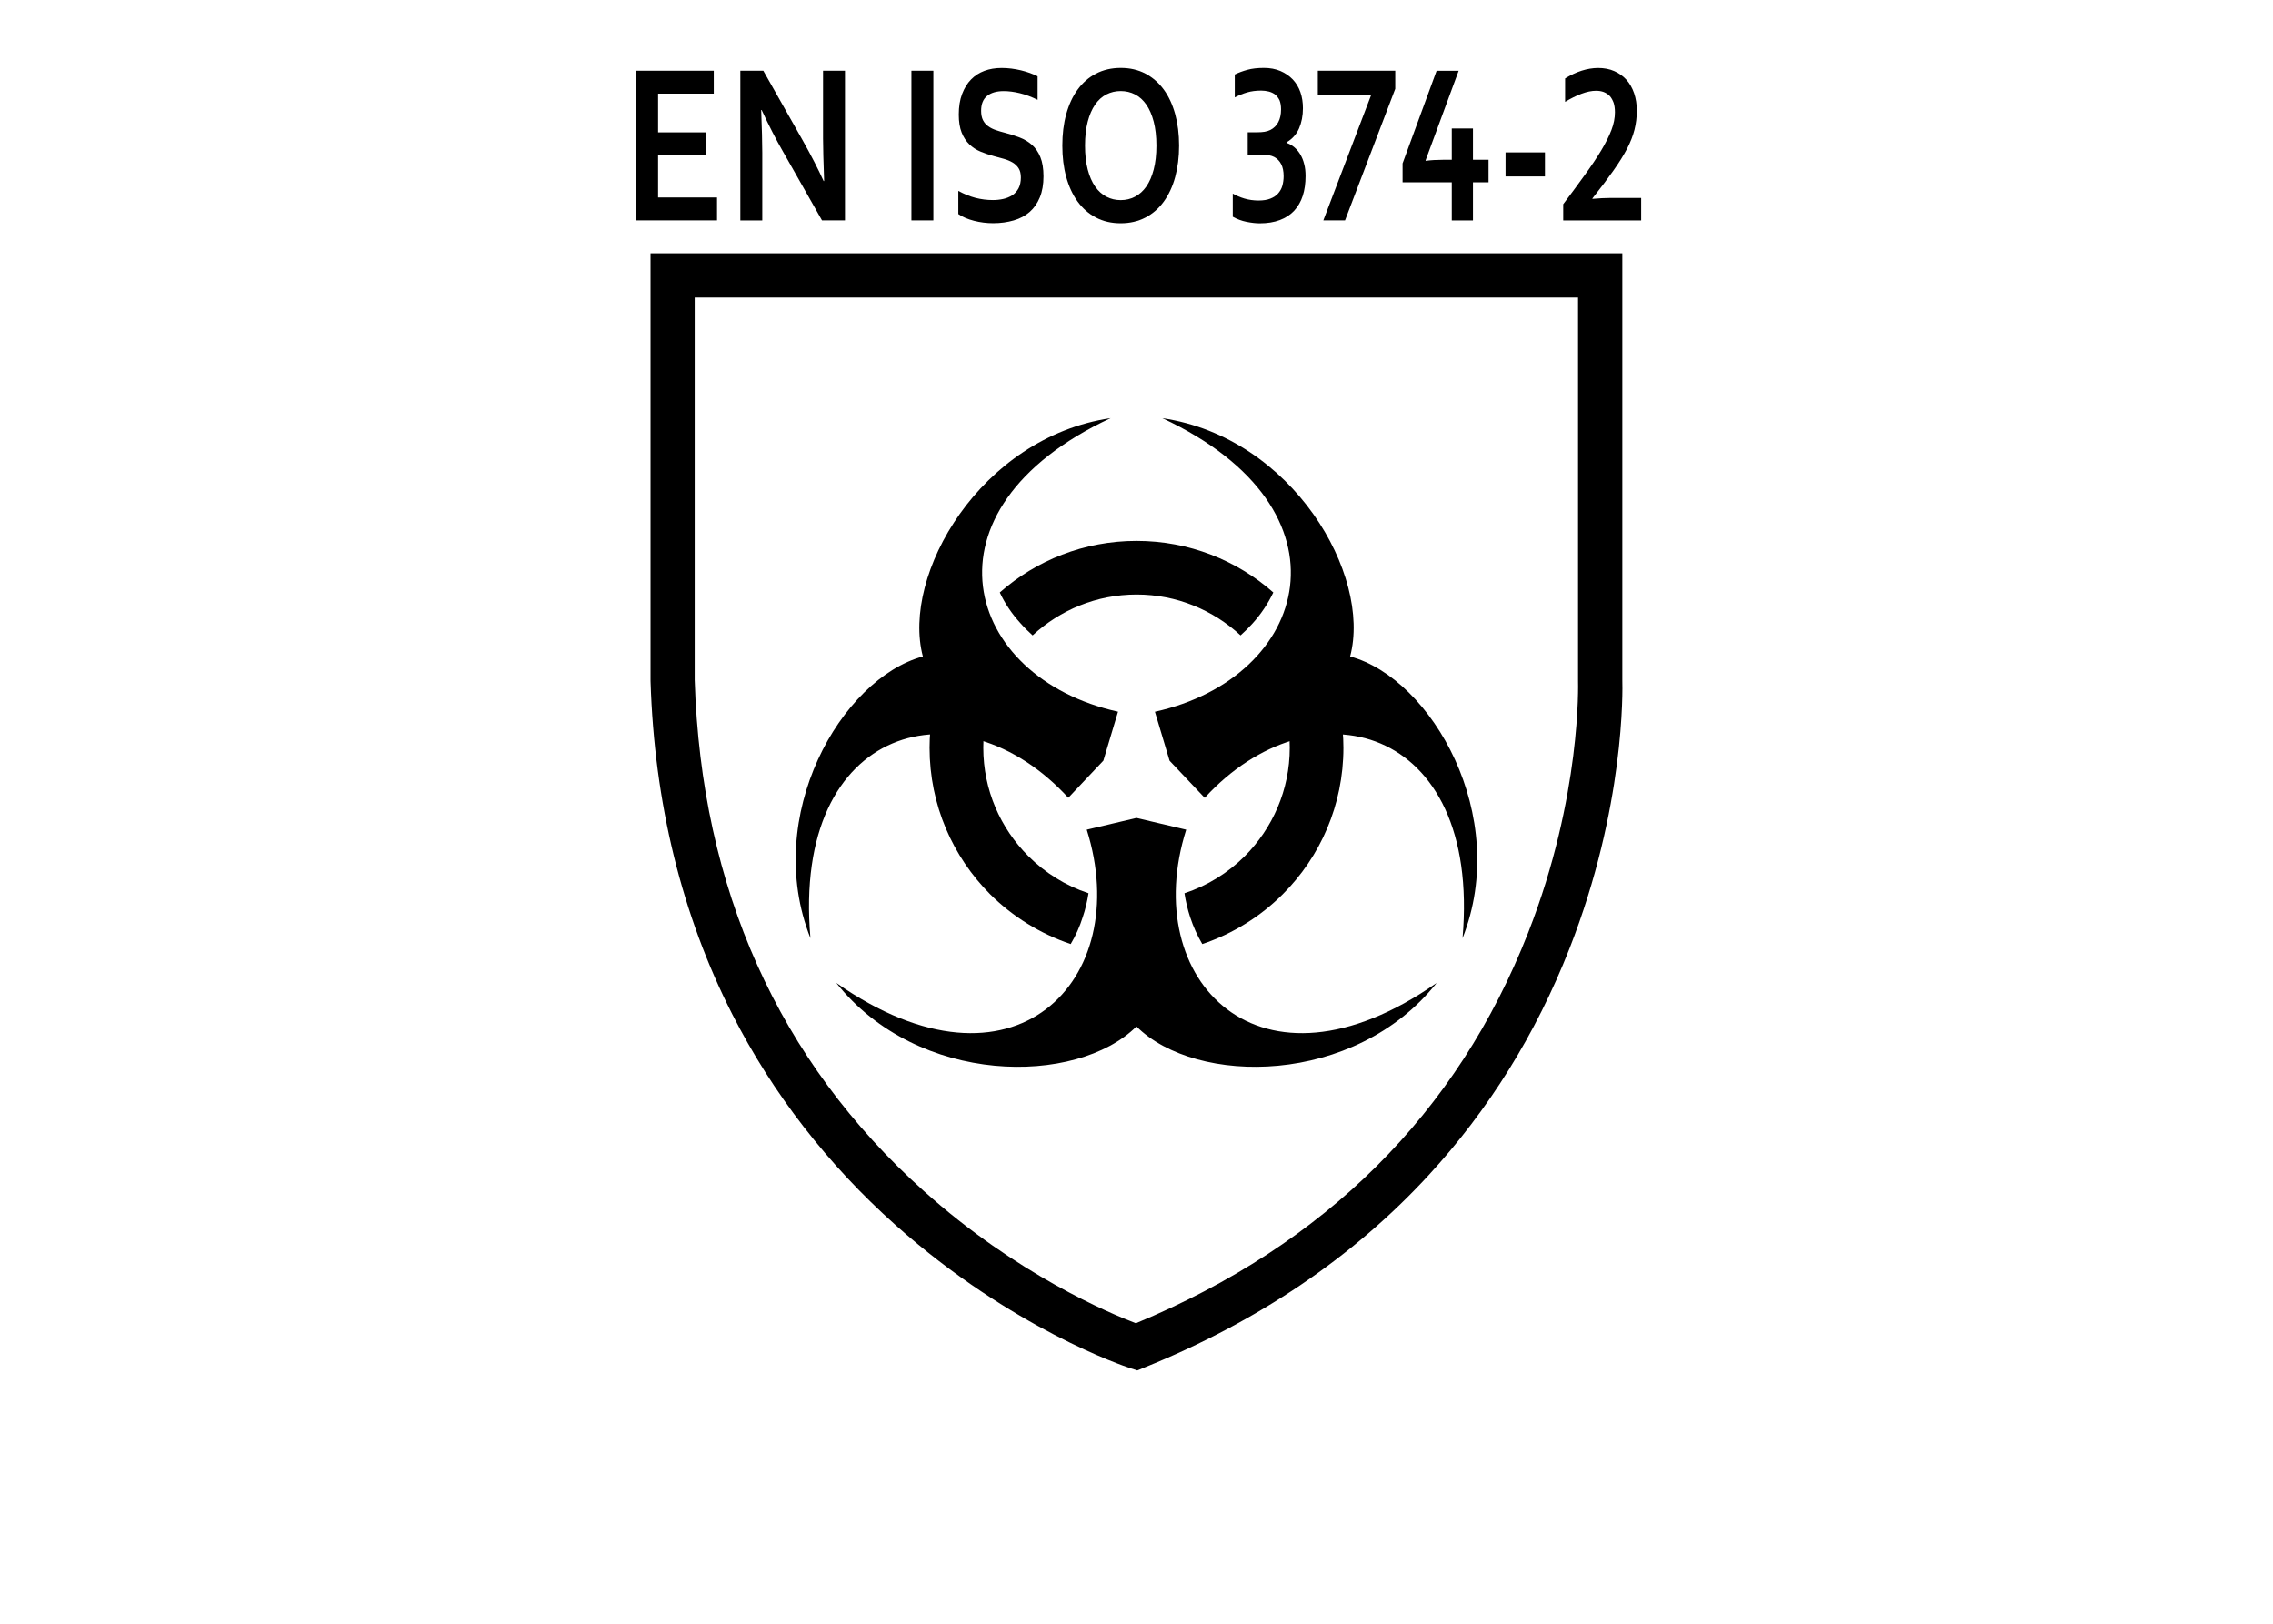 <?xml version="1.0" encoding="iso-8859-1"?>
<!-- Generator: Adobe Illustrator 16.0.0, SVG Export Plug-In . SVG Version: 6.00 Build 0)  -->
<svg version="1.2" baseProfile="tiny" id="Warstwa_1"
	 xmlns="http://www.w3.org/2000/svg" xmlns:xlink="http://www.w3.org/1999/xlink" x="0px" y="0px" width="39.685px"
	 height="28.347px" viewBox="0 0 39.685 28.347" xml:space="preserve">
<path fill-rule="evenodd" d="M16.113,11.46c-0.378-1.424,1.003-3.822,3.278-4.16c-3.423,1.599-2.563,4.53,0.129,5.124l-0.256,0.855
	l-0.612,0.648c-1.86-2.034-4.83-1.312-4.502,2.451C13.305,14.239,14.69,11.844,16.113,11.46 M23.572,11.46
	c1.422,0.384,2.807,2.781,1.963,4.919c0.326-3.763-2.641-4.485-4.502-2.451l-0.613-0.648l-0.256-0.855
	c2.694-0.594,3.551-3.525,0.13-5.124C22.568,7.638,23.951,10.036,23.572,11.46 M19.842,17.919c-1.045,1.04-3.812,1.04-5.241-0.76
	c3.096,2.166,5.204-0.045,4.373-2.675l0.868-0.205l0.868,0.205c-0.831,2.63,1.278,4.841,4.374,2.675
	C23.654,18.959,20.885,18.959,19.842,17.919"/>
<path d="M23.405,12.458c0.031,0.194,0.05,0.393,0.05,0.596h0.002v0h-0.002c0,0.999-0.403,1.902-1.058,2.556
	c-0.389,0.389-0.87,0.69-1.406,0.871c-0.086-0.146-0.157-0.302-0.212-0.47c-0.043-0.132-0.077-0.271-0.099-0.417
	c0.402-0.132,0.76-0.357,1.053-0.648c0.484-0.486,0.785-1.155,0.785-1.892h-0.003v0h0.003c0-0.157-0.015-0.31-0.039-0.458
	c0.107-0.038,0.217-0.068,0.325-0.092C23.008,12.462,23.211,12.446,23.405,12.458 M17.456,10.343c0.634-0.559,1.472-0.9,2.387-0.9v0
	h0.001v0c0.916,0,1.752,0.341,2.387,0.9c-0.092,0.192-0.211,0.373-0.361,0.539c-0.065,0.073-0.136,0.143-0.211,0.21
	c-0.479-0.442-1.116-0.713-1.814-0.713v0.003h-0.001v-0.003c-0.699,0-1.337,0.271-1.815,0.713c-0.074-0.067-0.146-0.137-0.21-0.21
	C17.667,10.716,17.545,10.535,17.456,10.343 M18.694,16.481c-0.536-0.181-1.016-0.482-1.408-0.871
	c-0.651-0.654-1.056-1.557-1.056-2.556h-0.003h0.003c0-0.204,0.018-0.402,0.05-0.597c0.197-0.012,0.397,0.003,0.601,0.046
	c0.108,0.023,0.217,0.054,0.326,0.092c-0.026,0.149-0.039,0.303-0.039,0.459c0,0.736,0.3,1.406,0.785,1.89
	c0.292,0.292,0.651,0.518,1.052,0.65c-0.023,0.146-0.056,0.285-0.101,0.417C18.851,16.18,18.78,16.336,18.694,16.481"/>
<g>
	<path d="M11.491,3.448h1.028v0.4h-1.411V1.235h1.354v0.4h-0.972v0.676h0.834v0.4h-0.834V3.448z"/>
	<path d="M14.014,2.45c0.15,0.267,0.272,0.504,0.366,0.711h0.009c-0.012-0.34-0.019-0.587-0.019-0.742V1.235h0.383v2.613h-0.401
		L13.67,2.646c-0.12-0.208-0.244-0.45-0.372-0.725H13.29c0.012,0.32,0.019,0.568,0.019,0.744v1.184h-0.383V1.235h0.401L14.014,2.45z
		"/>
	<path d="M15.913,3.849V1.235h0.383v2.613H15.913z"/>
	<path d="M17.824,3.099c0-0.066-0.013-0.12-0.039-0.161c-0.026-0.041-0.062-0.075-0.106-0.101s-0.095-0.047-0.151-0.063
		s-0.114-0.032-0.176-0.048c-0.081-0.022-0.159-0.048-0.233-0.079c-0.074-0.031-0.139-0.073-0.195-0.127
		c-0.056-0.054-0.101-0.123-0.134-0.206s-0.05-0.188-0.05-0.313c0-0.138,0.019-0.258,0.058-0.36s0.091-0.187,0.157-0.254
		c0.066-0.067,0.144-0.117,0.233-0.15c0.089-0.033,0.189-0.05,0.301-0.05c0.111,0,0.223,0.014,0.336,0.041
		c0.112,0.027,0.209,0.063,0.291,0.105v0.41c-0.108-0.053-0.212-0.092-0.312-0.116c-0.099-0.024-0.193-0.036-0.28-0.036
		c-0.126,0-0.223,0.029-0.292,0.086s-0.102,0.143-0.102,0.258c0,0.066,0.011,0.121,0.033,0.164s0.053,0.079,0.092,0.106
		c0.038,0.028,0.083,0.05,0.133,0.067c0.05,0.017,0.103,0.033,0.159,0.047c0.088,0.023,0.173,0.05,0.254,0.081
		s0.152,0.073,0.215,0.128s0.112,0.126,0.148,0.214s0.055,0.2,0.055,0.337c0,0.141-0.021,0.262-0.063,0.365
		s-0.101,0.188-0.177,0.255s-0.169,0.117-0.279,0.149s-0.229,0.049-0.359,0.049c-0.114,0-0.226-0.014-0.335-0.042
		s-0.201-0.067-0.274-0.118V3.333c0.103,0.056,0.204,0.097,0.301,0.122c0.098,0.025,0.199,0.038,0.303,0.038
		c0.061,0,0.12-0.006,0.178-0.019c0.058-0.012,0.11-0.034,0.157-0.063s0.084-0.071,0.112-0.122
		C17.81,3.238,17.824,3.174,17.824,3.099z"/>
	<path d="M20.586,2.542c0,0.199-0.023,0.382-0.068,0.548c-0.045,0.166-0.112,0.309-0.199,0.429s-0.194,0.213-0.32,0.279
		s-0.271,0.1-0.432,0.1c-0.161,0-0.305-0.033-0.432-0.1c-0.127-0.066-0.233-0.16-0.32-0.279c-0.087-0.12-0.153-0.263-0.199-0.429
		s-0.068-0.349-0.068-0.548s0.022-0.382,0.068-0.548s0.111-0.309,0.199-0.429c0.087-0.12,0.193-0.213,0.32-0.279
		c0.126-0.066,0.271-0.1,0.432-0.1c0.162,0,0.306,0.033,0.432,0.1s0.233,0.16,0.32,0.279s0.153,0.263,0.199,0.429
		C20.563,2.16,20.586,2.343,20.586,2.542z M20.19,2.542c0-0.159-0.016-0.298-0.047-0.417s-0.074-0.218-0.129-0.298
		c-0.056-0.08-0.121-0.139-0.197-0.178c-0.076-0.039-0.159-0.059-0.25-0.059c-0.09,0-0.174,0.02-0.25,0.059
		c-0.076,0.039-0.142,0.098-0.197,0.178s-0.098,0.179-0.129,0.298s-0.047,0.258-0.047,0.417s0.016,0.298,0.047,0.417
		s0.074,0.218,0.129,0.297s0.121,0.138,0.197,0.178c0.076,0.04,0.16,0.06,0.25,0.06c0.091,0,0.174-0.02,0.25-0.06
		c0.076-0.04,0.142-0.099,0.197-0.178c0.055-0.079,0.098-0.178,0.129-0.297S20.19,2.701,20.19,2.542z"/>
	<path d="M22.748,1.89c0,0.131-0.023,0.249-0.068,0.353c-0.046,0.104-0.119,0.185-0.219,0.243v0.008
		c0.049,0.017,0.094,0.042,0.135,0.076c0.04,0.034,0.075,0.075,0.105,0.124c0.029,0.049,0.053,0.105,0.068,0.168
		c0.018,0.063,0.025,0.134,0.025,0.212c0,0.127-0.016,0.242-0.049,0.344s-0.083,0.188-0.149,0.26
		c-0.067,0.072-0.15,0.126-0.251,0.164s-0.218,0.057-0.352,0.057c-0.067,0-0.145-0.009-0.23-0.026s-0.166-0.047-0.24-0.089V3.38
		c0.059,0.034,0.125,0.063,0.202,0.086s0.159,0.035,0.249,0.035c0.082,0,0.15-0.011,0.205-0.033
		c0.057-0.022,0.102-0.052,0.136-0.091s0.06-0.083,0.074-0.135s0.022-0.106,0.022-0.165c0-0.086-0.014-0.156-0.043-0.211
		C22.341,2.812,22.3,2.77,22.246,2.741c-0.026-0.014-0.058-0.024-0.092-0.03c-0.035-0.006-0.078-0.009-0.127-0.009h-0.243V2.31
		h0.165c0.049,0,0.092-0.003,0.129-0.009s0.071-0.017,0.102-0.032c0.059-0.03,0.105-0.075,0.137-0.135
		c0.033-0.06,0.049-0.135,0.049-0.225c0-0.065-0.01-0.118-0.027-0.159c-0.02-0.041-0.045-0.074-0.077-0.099
		s-0.069-0.042-0.112-0.053c-0.041-0.01-0.086-0.016-0.131-0.016c-0.092,0-0.173,0.011-0.246,0.032
		c-0.072,0.021-0.145,0.05-0.215,0.087v-0.4c0.066-0.033,0.141-0.06,0.221-0.082s0.177-0.033,0.288-0.033
		c0.107,0,0.203,0.018,0.288,0.054c0.084,0.036,0.155,0.085,0.215,0.147c0.059,0.063,0.104,0.137,0.134,0.223
		S22.748,1.79,22.748,1.89z"/>
	<path d="M23.008,1.657V1.235h1.352v0.316l-0.877,2.297h-0.379l0.836-2.191H23.008z"/>
	<path d="M24.889,2.802l0.004,0.006c0.09-0.012,0.189-0.018,0.298-0.018h0.156V2.243h0.37V2.79h0.272v0.393h-0.272v0.666h-0.37
		V3.183h-0.859v-0.33l0.594-1.617h0.385L24.889,2.802z"/>
	<path d="M26.286,2.661h0.688v0.42h-0.688V2.661z"/>
	<path d="M27.9,1.187c0.107,0,0.202,0.018,0.285,0.055c0.084,0.037,0.154,0.087,0.213,0.152c0.057,0.065,0.102,0.144,0.133,0.235
		s0.047,0.192,0.047,0.302c0,0.117-0.014,0.229-0.041,0.335s-0.07,0.217-0.131,0.334c-0.062,0.117-0.141,0.244-0.24,0.383
		c-0.098,0.139-0.219,0.299-0.363,0.481v0.008c0.116-0.01,0.223-0.016,0.32-0.016h0.531v0.393h-1.361V3.565
		c0.143-0.189,0.27-0.361,0.381-0.516c0.112-0.155,0.207-0.296,0.284-0.425s0.136-0.247,0.177-0.354s0.061-0.211,0.061-0.309
		c0-0.064-0.008-0.12-0.023-0.167c-0.018-0.047-0.039-0.087-0.068-0.118S28.039,1.623,28,1.607
		c-0.041-0.015-0.085-0.022-0.133-0.022c-0.079,0-0.164,0.018-0.257,0.053s-0.187,0.082-0.284,0.141V1.37
		C27.521,1.25,27.711,1.189,27.9,1.187z"/>
</g>
<g>
</g>
<g>
</g>
<g>
	<g>
		<path d="M19.856,23.925l-0.135-0.044c-0.083-0.027-2.053-0.684-4.079-2.489c-1.191-1.062-2.153-2.303-2.858-3.688
			c-0.88-1.729-1.36-3.686-1.426-5.816v-0.012V4.422h16.967v7.447c0.005,0.166,0.048,2.214-0.923,4.692
			c-0.584,1.487-1.413,2.82-2.466,3.962c-1.313,1.425-2.98,2.552-4.951,3.349L19.856,23.925z M12.129,11.871
			c0.115,3.644,1.462,6.646,4.003,8.923c1.62,1.453,3.239,2.132,3.7,2.307c3.311-1.375,5.615-3.67,6.85-6.821
			c0.934-2.382,0.87-4.369,0.87-4.389v-0.015V5.195H12.129V11.871z"/>
	</g>
</g>
<g>
</g>
<g>
</g>
<g>
</g>
<g>
</g>
<g>
</g>
<g>
</g>
</svg>
